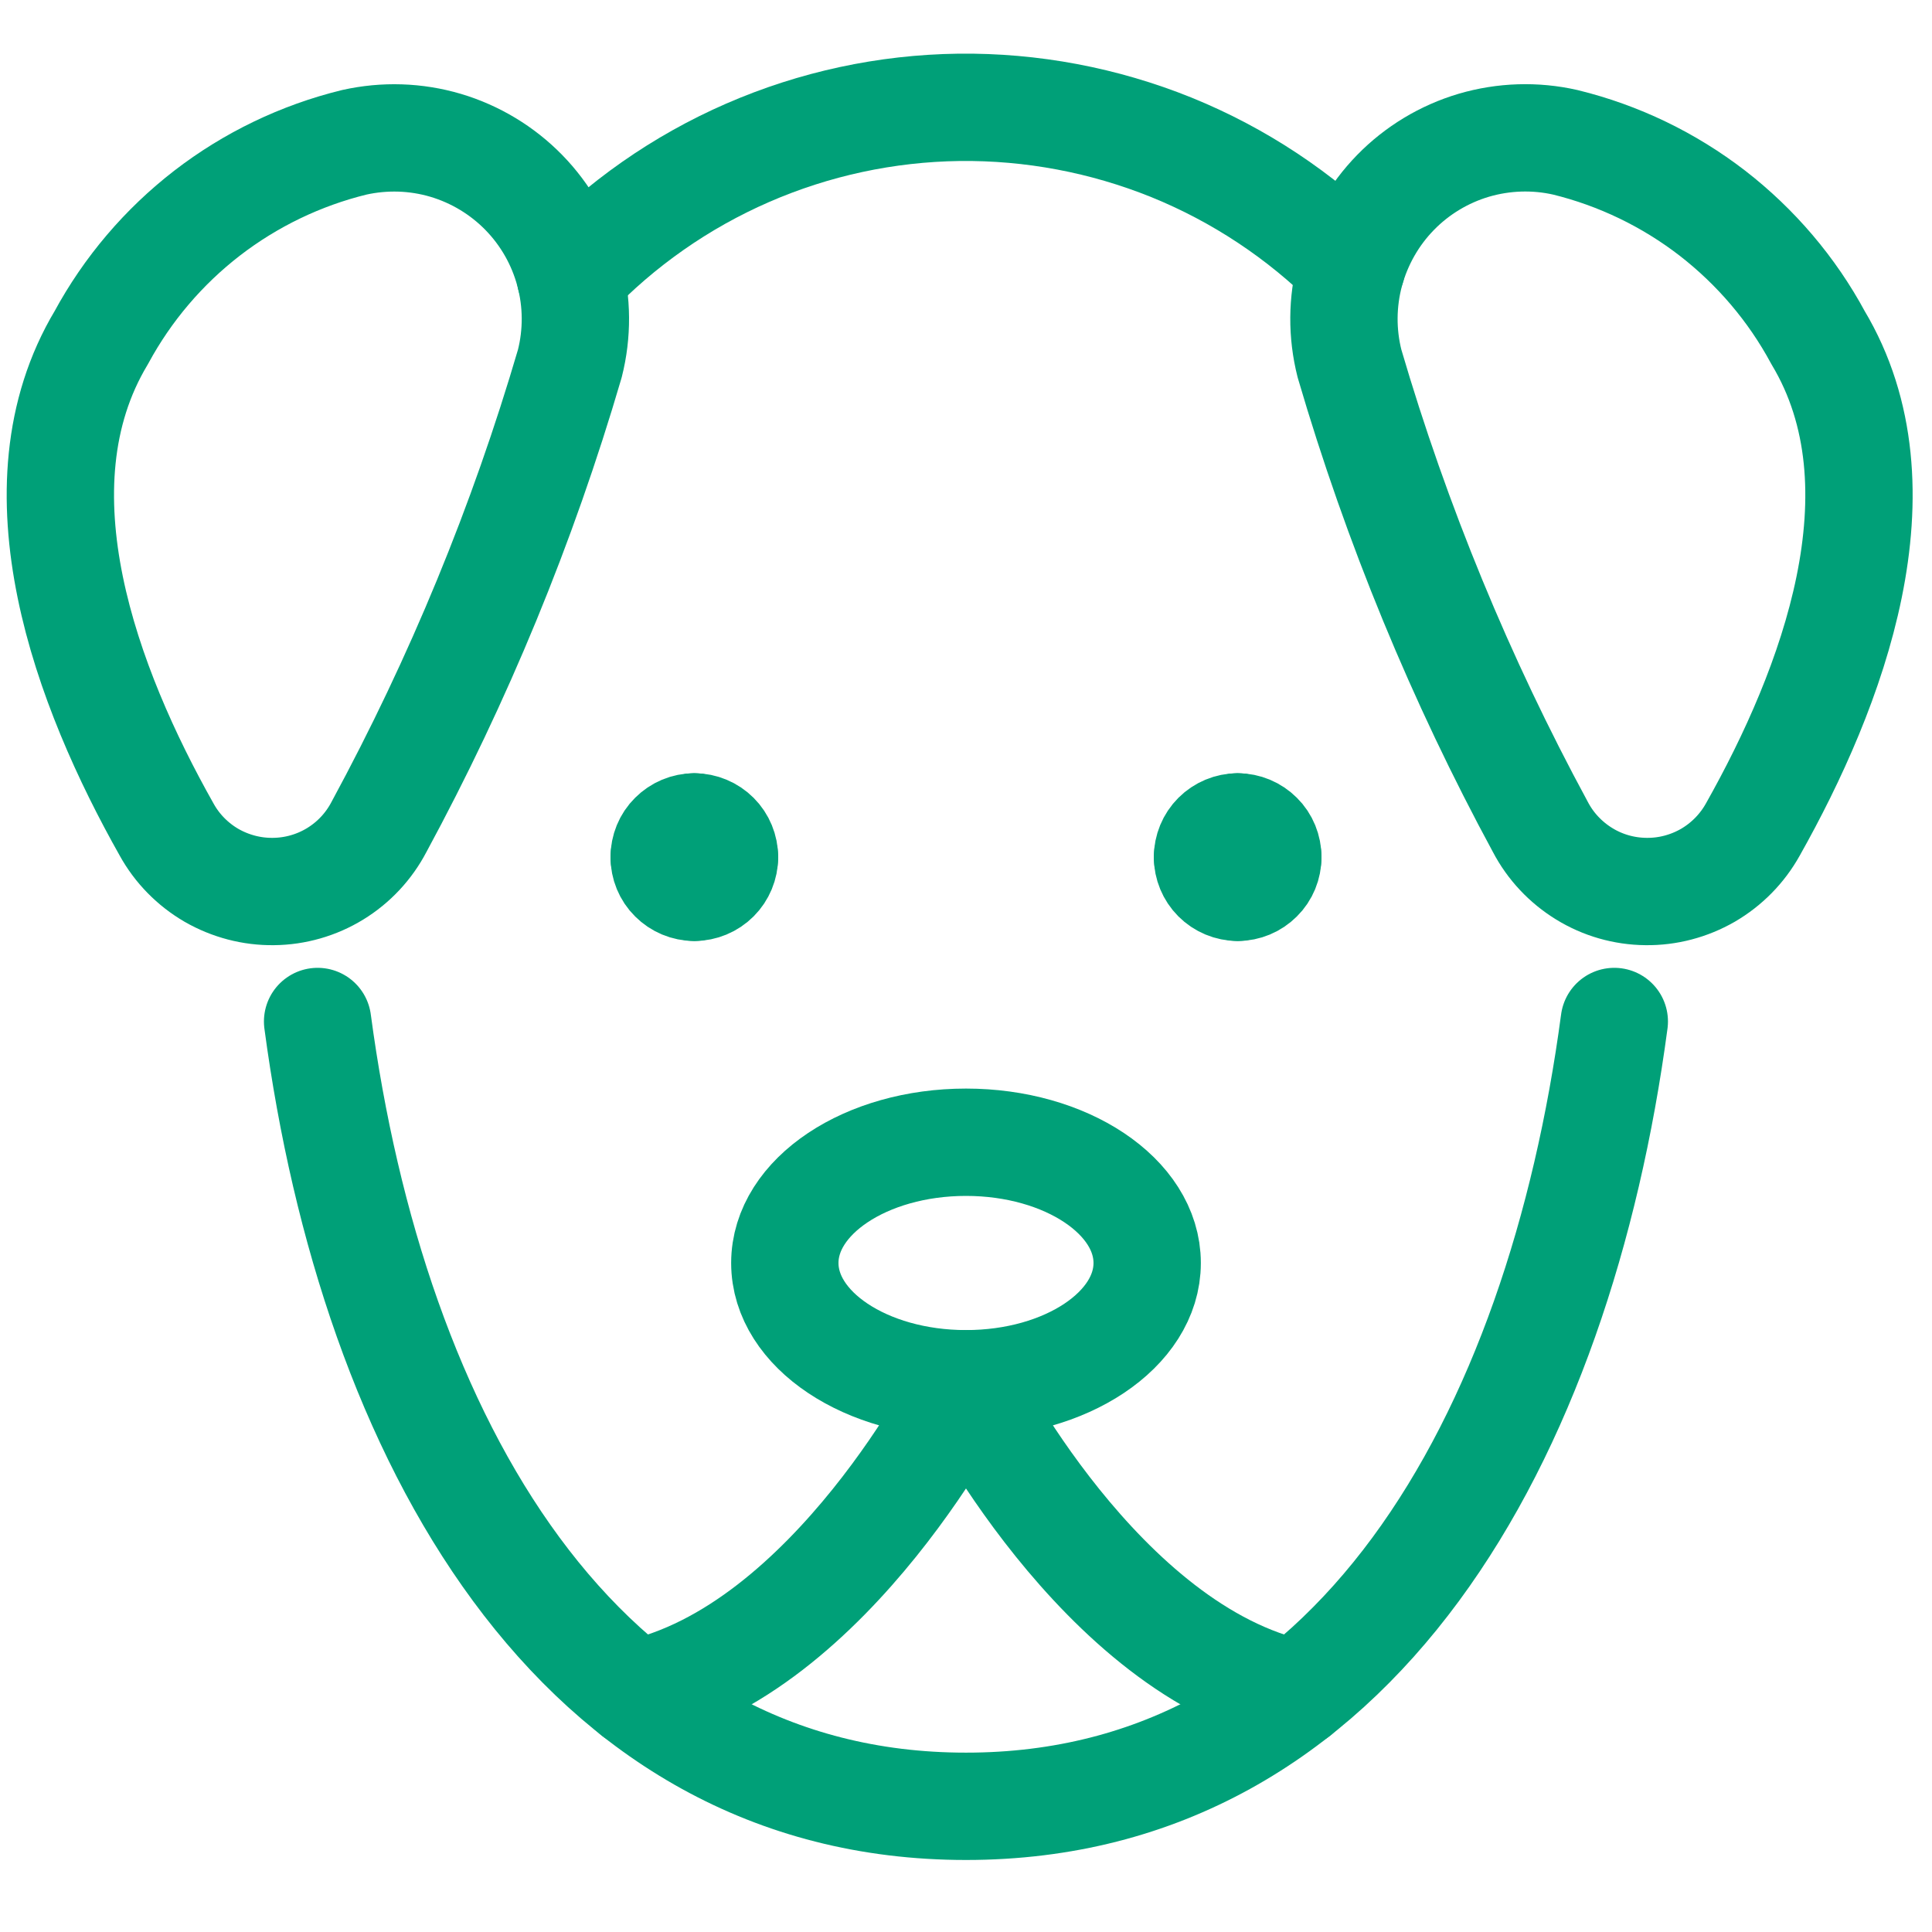 <svg width="18" height="18" viewBox="0 0 18 18" fill="none" xmlns="http://www.w3.org/2000/svg">
<g clip-path="url(#clip0_158_33236)">
<path d="M5.314 2.579C5.782 2.088 6.343 1.695 6.965 1.424C7.587 1.153 8.256 1.009 8.934 1C9.612 0.992 10.285 1.119 10.914 1.373C11.542 1.628 12.113 2.006 12.593 2.485" stroke="#00A078" stroke-linecap="round" stroke-linejoin="round"/>
<path d="M15.04 9.517C14.525 13.379 12.633 16.829 9 16.829C5.367 16.829 3.475 13.379 2.959 9.517" stroke="#00A078" stroke-linecap="round" stroke-linejoin="round"/>
<path d="M5.309 3.387C5.38 3.107 5.378 2.813 5.303 2.535C5.228 2.256 5.083 2.001 4.881 1.794C4.68 1.588 4.428 1.436 4.152 1.354C3.875 1.272 3.582 1.263 3.3 1.326C2.802 1.448 2.335 1.673 1.929 1.986C1.524 2.299 1.188 2.694 0.944 3.145C0.102 4.549 0.811 6.414 1.552 7.728C1.65 7.906 1.795 8.053 1.97 8.155C2.146 8.256 2.346 8.309 2.549 8.306C2.751 8.304 2.95 8.247 3.123 8.141C3.296 8.035 3.437 7.884 3.531 7.704C4.274 6.332 4.87 4.885 5.309 3.387Z" stroke="#00A078" stroke-linecap="round" stroke-linejoin="round"/>
<path d="M12.573 3.387C12.502 3.107 12.504 2.813 12.579 2.534C12.655 2.255 12.8 2 13.002 1.793C13.203 1.587 13.455 1.435 13.732 1.353C14.009 1.272 14.302 1.262 14.584 1.326C15.082 1.448 15.548 1.673 15.954 1.986C16.359 2.3 16.695 2.694 16.938 3.145C17.78 4.549 17.071 6.414 16.331 7.728C16.232 7.906 16.087 8.053 15.912 8.155C15.736 8.256 15.537 8.309 15.334 8.306C15.131 8.304 14.932 8.247 14.76 8.141C14.587 8.035 14.445 7.884 14.351 7.704C13.608 6.332 13.012 4.885 12.573 3.387Z" stroke="#00A078" stroke-linecap="round" stroke-linejoin="round"/>
<path d="M9 12.892C9.932 12.892 10.688 12.388 10.688 11.767C10.688 11.146 9.932 10.642 9 10.642C8.068 10.642 7.312 11.146 7.312 11.767C7.312 12.388 8.068 12.892 9 12.892Z" stroke="#00A078" stroke-linecap="round" stroke-linejoin="round"/>
<path d="M5.917 15.779C7.753 15.385 9 12.892 9 12.892C9 12.892 10.246 15.385 12.083 15.779" stroke="#00A078" stroke-linecap="round" stroke-linejoin="round"/>
<path d="M6.469 7.704C6.543 7.704 6.615 7.734 6.668 7.787C6.72 7.839 6.75 7.911 6.75 7.986" stroke="#00A078" stroke-linecap="round" stroke-linejoin="round"/>
<path d="M6.188 7.986C6.188 7.911 6.217 7.839 6.27 7.787C6.323 7.734 6.394 7.704 6.469 7.704" stroke="#00A078" stroke-linecap="round" stroke-linejoin="round"/>
<path d="M6.469 8.267C6.394 8.267 6.323 8.237 6.27 8.184C6.217 8.132 6.188 8.06 6.188 7.986" stroke="#00A078" stroke-linecap="round" stroke-linejoin="round"/>
<path d="M6.75 7.986C6.75 8.06 6.72 8.132 6.668 8.184C6.615 8.237 6.543 8.267 6.469 8.267" stroke="#00A078" stroke-linecap="round" stroke-linejoin="round"/>
<path d="M11.531 7.704C11.606 7.704 11.677 7.734 11.73 7.787C11.783 7.839 11.812 7.911 11.812 7.986" stroke="#00A078" stroke-linecap="round" stroke-linejoin="round"/>
<path d="M11.25 7.986C11.25 7.911 11.28 7.839 11.332 7.787C11.385 7.734 11.457 7.704 11.531 7.704" stroke="#00A078" stroke-linecap="round" stroke-linejoin="round"/>
<path d="M11.531 8.267C11.457 8.267 11.385 8.237 11.332 8.184C11.28 8.132 11.25 8.06 11.25 7.986" stroke="#00A078" stroke-linecap="round" stroke-linejoin="round"/>
<path d="M11.812 7.986C11.812 8.06 11.783 8.132 11.73 8.184C11.677 8.237 11.606 8.267 11.531 8.267" stroke="#00A078" stroke-linecap="round" stroke-linejoin="round"/>
</g>
<defs>
<clipPath id="clip0_158_33236">
<rect width="18" height="18" fill="white"/>
</clipPath>
</defs>
</svg>
